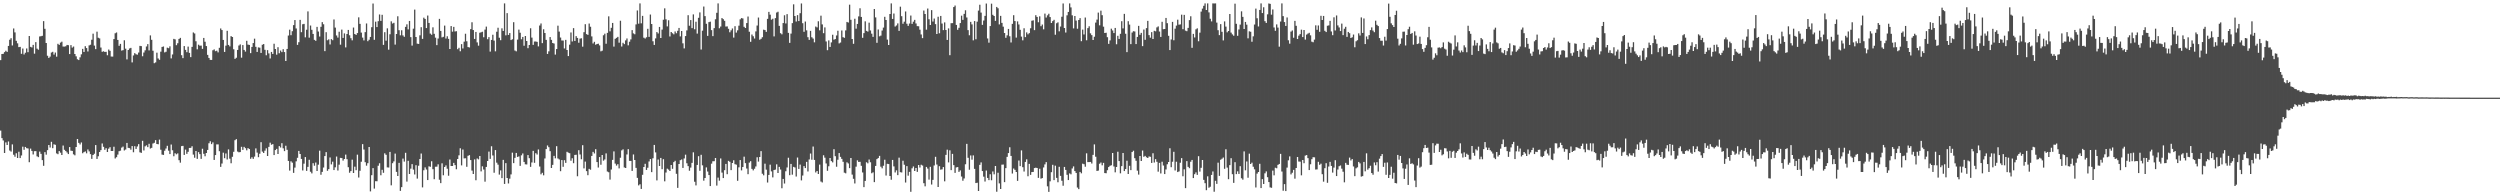 <?xml version="1.0" encoding="UTF-8"?>
<svg xmlns="http://www.w3.org/2000/svg" width="1920" height="150">
  <path d="M0 46.186h1v54.097H0zM1 41.486h1v64.579H1zM2 41.309h1v66.584H2zM3 40.027h1v77.458H3zM4 38.985h1v70.395H4zM5 39.814h1v71.547H5zM6 35.284h1v73.384H6zM7 30.519h1v85.113H7zM8 29.337h1v87.098H8zM9 34.924h1v75.954H9zM10 21.837h1v97.015H10zM11 24.893h1v95.478H11zM12 31.349h1v86.344H12zM13 33.260h1v88.085H13zM14 36.221h1v80.318H14zM15 35.973h1v85.419H15zM16 41.341h1v78.047H16zM17 37.254h1v75.401H17zM18 41.853h1v73.202H18zM19 40.489h1v72.340H19zM20 37.219h1v76.608H20zM21 40.076h1v73.944H21zM22 27.626h1v96.968H22zM23 35.987h1v78.134H23zM24 36.477h1v79.454H24zM25 34.453h1v84.180H25zM26 41.207h1v74.892H26zM27 32.364h1v83.730H27zM28 37.382h1v82.665H28zM29 38.173h1v82.531H29zM30 28.001h1v88.441H30zM31 27.792h1v90.361H31zM32 27.502h1v95.457H32zM33 16.242h1v111.093H33zM34 22.099h1v94.719H34zM35 33.029h1v85.761H35zM36 42.799h1v72.493H36zM37 44.514h1v66.862H37zM38 43.489h1v69.825H38zM39 40.354h1v68.565H39zM40 39.802h1v74.006H40zM41 41.912h1v68.913H41zM42 40.336h1v70.894H42zM43 43.520h1v74.292H43zM44 33.658h1v84.769H44zM45 34.445h1v81.587H45zM46 32.734h1v84.502H46zM47 32.004h1v87.039H47zM48 35.718h1v76.054H48zM49 35.791h1v79.266H49zM50 35.532h1v80.480H50zM51 34.488h1v82.587H51zM52 34.723h1v83.621H52zM53 41.526h1v71.404H53zM54 34.673h1v81.062H54zM55 36.535h1v79.368H55zM56 35.727h1v82.806H56zM57 41.462h1v77.845H57zM58 43.262h1v69.627H58zM59 45.537h1v61.208H59zM60 46.111h1v63.625H60zM61 44.053h1v66.921H61zM62 41.717h1v67.679H62zM63 37.516h1v80.201H63zM64 39.866h1v76.978H64zM65 35.491h1v80.786H65zM66 36.906h1v80.861H66zM67 39.518h1v75.290H67zM68 34.890h1v81.371H68zM69 34.366h1v83.989H69zM70 30.520h1v91.505H70zM71 25.859h1v93.184H71zM72 35.043h1v83.047H72zM73 37.743h1v73.658H73zM74 24.299h1v97.758H74zM75 28.960h1v91.062H75zM76 29.490h1v87.243H76zM77 36.482h1v78.815H77zM78 39.776h1v70.396H78zM79 39.378h1v73.384H79zM80 39.908h1v75.135H80zM81 39.784h1v74.030H81zM82 42.446h1v74.297H82zM83 38.042h1v76.149H83zM84 39.015h1v74.050H84zM85 43.425h1v72.520H85zM86 43.481h1v72.482H86zM87 30.024h1v82.687H87zM88 25.526h1v96.187H88zM89 24.952h1v95.795H89zM90 30.655h1v88.083H90zM91 35.164h1v80.950H91zM92 33.707h1v81.989H92zM93 38.863h1v74.480H93zM94 38.488h1v74.098H94zM95 30.945h1v84.602H95zM96 37.353h1v77.491H96zM97 45.597h1v64.192H97zM98 38.378h1v75.190H98zM99 37.214h1v76.537H99zM100 36.775h1v78.160H100zM101 47.944h1v64.217H101zM102 42.587h1v74.364H102zM103 40.830h1v71.426H103zM104 41.679h1v72.679H104zM105 41.991h1v70.517H105zM106 40.359h1v70.352H106zM107 35.204h1v81.791H107zM108 35.426h1v81.956H108zM109 43.229h1v64.891H109zM110 40.352h1v75.186H110zM111 38.641h1v73.736H111zM112 35.668h1v75.924H112zM113 33.897h1v79.120H113zM114 38.707h1v71.754H114zM115 27.187h1v86.868H115zM116 30.548h1v83.013H116zM117 38.973h1v71.285H117zM118 48.555h1v61.136H118zM119 47.917h1v59.708H119zM120 40.465h1v70.127H120zM121 44.879h1v65.942H121zM122 45.920h1v61.290H122zM123 39.692h1v75.288H123zM124 36.047h1v82.680H124zM125 35.660h1v83.321H125zM126 40.231h1v75.525H126zM127 39.715h1v74.335H127zM128 36.593h1v75.397H128zM129 37.025h1v78.695H129zM130 35.577h1v82.725H130zM131 44.874h1v66.141H131zM132 41.851h1v73.537H132zM133 29.860h1v90.133H133zM134 30.283h1v87.448H134zM135 34.714h1v83.796H135zM136 33.203h1v84.618H136zM137 29.920h1v93.115H137zM138 29.096h1v95.845H138zM139 42.401h1v69.830H139zM140 44.639h1v67.385H140zM141 35.401h1v83.611H141zM142 38.276h1v76.593H142zM143 40.109h1v78.035H143zM144 35.814h1v80.759H144zM145 40.624h1v73.005H145zM146 43.894h1v69.663H146zM147 35.974h1v76.362H147zM148 24.946h1v93.789H148zM149 25.683h1v95.440H149zM150 31.700h1v84.252H150zM151 37.892h1v84.092H151zM152 34.320h1v82.524H152zM153 35.087h1v83.266H153zM154 35.027h1v86.989H154zM155 37.522h1v76.700H155zM156 29.137h1v88.983H156zM157 32.050h1v87.948H157zM158 35.358h1v82.169H158zM159 42.148h1v72.995H159zM160 44.488h1v65.548H160zM161 45.987h1v62.522H161zM162 46.029h1v64.662H162zM163 38.626h1v70.750H163zM164 37.939h1v84.880H164zM165 39.315h1v79.784H165zM166 38.935h1v71.949H166zM167 40.233h1v70.690H167zM168 36.692h1v79.416H168zM169 21.851h1v106.321H169zM170 23.110h1v102.476H170zM171 30.675h1v86.597H171zM172 39.873h1v81.606H172zM173 35.058h1v82.789H173zM174 23.673h1v98.811H174zM175 34.529h1v80.233H175zM176 35.653h1v86.222H176zM177 27.727h1v97.646H177zM178 28.418h1v92.003H178zM179 37.823h1v78.753H179zM180 45.200h1v62.452H180zM181 44.321h1v62.548H181zM182 38.342h1v78.045H182zM183 34.957h1v82.058H183zM184 34.109h1v82.701H184zM185 44.295h1v68.463H185zM186 34.612h1v80.481H186zM187 38.362h1v74.418H187zM188 39.643h1v74.171H188zM189 31.326h1v84.150H189zM190 34.267h1v79.491H190zM191 34.513h1v79.973H191zM192 40.783h1v81.162H192zM193 36.048h1v84.743H193zM194 33.055h1v88.970H194zM195 29.706h1v90.563H195zM196 35.961h1v77.986H196zM197 39.882h1v77.313H197zM198 36.399h1v84.307H198zM199 36.599h1v81.490H199zM200 40.664h1v68.566H200zM201 34.357h1v82.095H201zM202 33.823h1v83.665H202zM203 38.245h1v77.474H203zM204 42.420h1v71.478H204zM205 38.487h1v81.340H205zM206 41.016h1v71.774H206zM207 44.878h1v64.700H207zM208 39.898h1v71.237H208zM209 41.442h1v69.264H209zM210 33.564h1v85.505H210zM211 37.623h1v77.640H211zM212 41.972h1v72.373H212zM213 36.226h1v82.042H213zM214 40.903h1v71.336H214zM215 38.807h1v74.482H215zM216 40.030h1v69.952H216zM217 37.792h1v76.140H217zM218 39.967h1v76.110H218zM219 46.829h1v65.113H219zM220 37.584h1v77.460H220zM221 27.306h1v96.288H221zM222 22.796h1v108.213H222zM223 27.036h1v96.875H223zM224 23.943h1v100.998H224zM225 19.300h1v113.481H225zM226 15.398h1v113.315H226zM227 21.845h1v102.038H227zM228 34.437h1v86.752H228zM229 32.384h1v83.557H229zM230 15.259h1v103.029H230zM231 24.727h1v97.331H231zM232 18.626h1v112.291H232zM233 18.306h1v107.379H233zM234 28.692h1v91.956H234zM235 22.827h1v108.374H235zM236 8.749h1v119.413H236zM237 28.907h1v93.814H237zM238 19.606h1v112.262H238zM239 22.891h1v110.263H239zM240 26.042h1v99.275H240zM241 30.614h1v96.673H241zM242 31.339h1v93.507H242zM243 20.627h1v110.693H243zM244 24.215h1v102.272H244zM245 28.034h1v87.684H245zM246 20.604h1v113.570H246zM247 16.989h1v114.988H247zM248 18.636h1v110.010H248zM249 39.255h1v80.595H249zM250 24.710h1v92.133H250zM251 30.914h1v100.246H251zM252 30.204h1v99.706H252zM253 34.172h1v86.759H253zM254 30.045h1v96.201H254zM255 30.889h1v93.294H255zM256 14.948h1v115.653H256zM257 21.201h1v107.287H257zM258 27.226h1v92.969H258zM259 28.862h1v102.132H259zM260 24.352h1v102.111H260zM261 34.293h1v86.929H261zM262 22.731h1v98.686H262zM263 29.130h1v94.192H263zM264 25.628h1v96.504H264zM265 36.384h1v82.330H265zM266 26.133h1v96.130H266zM267 22.993h1v105.430H267zM268 27.097h1v105.576H268zM269 29.357h1v102.018H269zM270 30.952h1v91.672H270zM271 21.159h1v111.692H271zM272 26.096h1v101.883H272zM273 26.849h1v103.844H273zM274 25.383h1v93.378H274zM275 13.333h1v123.002H275zM276 18.353h1v112.796H276zM277 25.016h1v99.180H277zM278 28.894h1v81.794H278zM279 31.004h1v83.850H279zM280 24.668h1v99.912H280zM281 18.025h1v109.194H281zM282 31.643h1v93.685H282zM283 30.499h1v82.413H283zM284 28.366h1v118.624H284zM285 20.884h1v113.694H285zM286 2.705h1v126.417H286zM287 30.543h1v114.286H287zM288 16.660h1v122.519H288zM289 20.785h1v118.442H289zM290 16.285h1v110.980H290zM291 11.093h1v114.283H291zM292 16.034h1v118.585H292zM293 11.351h1v119.076H293zM294 34.467h1v98.238H294zM295 24.728h1v93.051H295zM296 31.218h1v87.681H296zM297 21.757h1v106.785H297zM298 38.138h1v90.540H298zM299 26.299h1v90.361H299zM300 16.403h1v125.950H300zM301 18.061h1v107.261H301zM302 17.525h1v106.408H302zM303 34.273h1v83.706H303zM304 26.133h1v105.844H304zM305 12.471h1v122.672H305zM306 23.209h1v101.851H306zM307 27.126h1v119.437H307zM308 23.251h1v120.476H308zM309 27.209h1v94.593H309zM310 28.258h1v95.837H310zM311 20.649h1v96.682H311zM312 18.674h1v120.796H312zM313 22.553h1v100.926H313zM314 16.061h1v117.569H314zM315 28.540h1v100.991H315zM316 35.014h1v91.063H316zM317 22.005h1v108.237H317zM318 7.394h1v126.583H318zM319 28.409h1v98.470H319zM320 33.562h1v103.584H320zM321 33.735h1v93.564H321zM322 27.113h1v94.995H322zM323 20.910h1v97.004H323zM324 29.830h1v114.084H324zM325 13.548h1v117.210H325zM326 14.524h1v114.046H326zM327 21.560h1v108.655H327zM328 11.926h1v126.379H328zM329 17.600h1v110.141H329zM330 25.823h1v102.290H330zM331 26.678h1v97.177H331zM332 21.006h1v108.931H332zM333 25.976h1v111.643H333zM334 28.947h1v99.123H334zM335 34.655h1v93.343H335zM336 29.603h1v96.625H336zM337 14.478h1v123.570H337zM338 23.736h1v116.914H338zM339 28.704h1v96.754H339zM340 28.251h1v106.340H340zM341 19.656h1v108.594H341zM342 29.586h1v97.433H342zM343 27.846h1v101.758H343zM344 29.836h1v105.127H344zM345 37.632h1v84.881H345zM346 19.996h1v107.510H346zM347 24.307h1v103.193H347zM348 20.610h1v104.486H348zM349 24.161h1v102.668H349zM350 23.951h1v106.063H350zM351 37.765h1v84.326H351zM352 36.702h1v82.604H352zM353 39.363h1v74.516H353zM354 33.907h1v93.126H354zM355 37.197h1v77.639H355zM356 32.014h1v89.627H356zM357 25.925h1v95.625H357zM358 31.708h1v96.398H358zM359 36.143h1v83.523H359zM360 36.433h1v82.720H360zM361 22.391h1v100.541H361zM362 17.106h1v113.907H362zM363 23.082h1v110.534H363zM364 29.905h1v92.524H364zM365 24.510h1v113.955H365zM366 32.555h1v89.170H366zM367 35.076h1v87.325H367zM368 25.120h1v94.688H368zM369 24.784h1v106.871H369zM370 24.392h1v103.342H370zM371 28.611h1v101.584H371zM372 22.744h1v116.782H372zM373 20.405h1v107.800H373zM374 30.120h1v93.509H374zM375 28.520h1v87.895H375zM376 39.627h1v82.386H376zM377 30.684h1v81.625H377zM378 26.659h1v92.733H378zM379 31.192h1v101.444H379zM380 39.422h1v75.806H380zM381 24.368h1v100.582H381zM382 21.296h1v105.151H382zM383 28.988h1v105.104H383zM384 30.875h1v99.971H384zM385 21.738h1v115.071H385zM386 23.747h1v99.048H386zM387 2.614h1v138.623H387zM388 27.145h1v98.133H388zM389 10.064h1v126.656H389zM390 26.842h1v114.078H390zM391 25.386h1v111.827H391zM392 30.758h1v103.202H392zM393 30.167h1v87.071H393zM394 17.035h1v108.257H394zM395 38.832h1v82.405H395zM396 39.420h1v78.048H396zM397 30.411h1v90.131H397zM398 22.727h1v97.380H398zM399 25.152h1v102.225H399zM400 30.173h1v89.105H400zM401 28.369h1v89.477H401zM402 35.134h1v89.220H402zM403 27.632h1v98.579H403zM404 31.497h1v94.787H404zM405 36.998h1v82.079H405zM406 34.555h1v86.921H406zM407 21.720h1v106.455H407zM408 28.874h1v95.910H408zM409 34.435h1v81.434H409zM410 31.889h1v93.160H410zM411 31.867h1v85.810H411zM412 32.166h1v86.537H412zM413 35.645h1v79.129H413zM414 19.636h1v108.245H414zM415 18.041h1v115.843H415zM416 33.121h1v99.570H416zM417 22.477h1v112.165H417zM418 25.352h1v96.359H418zM419 30.618h1v83.841H419zM420 41.402h1v70.320H420zM421 39.430h1v73.600H421zM422 28.462h1v87.672H422zM423 30.594h1v98.423H423zM424 33.021h1v93.608H424zM425 33.437h1v86.287H425zM426 41.924h1v79.671H426zM427 37.693h1v74.577H427zM428 19.707h1v102.009H428zM429 24.267h1v98.210H429zM430 28.805h1v102.698H430zM431 31.065h1v91.853H431zM432 31.134h1v96.971H432zM433 37.237h1v85.779H433zM434 30.608h1v94.480H434zM435 38.392h1v78.170H435zM436 43.063h1v74.164H436zM437 34.288h1v83.394H437zM438 24.917h1v98.518H438zM439 31.825h1v89.700H439zM440 21.588h1v103.760H440zM441 31.426h1v87.554H441zM442 27.746h1v91.099H442zM443 29.144h1v106.239H443zM444 32.844h1v82.528H444zM445 29.638h1v88.976H445zM446 29.365h1v92.966H446zM447 35.866h1v75.654H447zM448 24.752h1v104.561H448zM449 18.596h1v105.529H449zM450 26.230h1v105.178H450zM451 26.757h1v107.801H451zM452 18.057h1v111.630H452zM453 20.527h1v109.808H453zM454 27.946h1v91.797H454zM455 33.376h1v83.276H455zM456 32.083h1v85.796H456zM457 34.361h1v80.208H457zM458 33.800h1v90.690H458zM459 33.526h1v95.152H459zM460 34.862h1v85.756H460zM461 39.419h1v87.090H461zM462 38.935h1v80.096H462zM463 27.107h1v96.262H463zM464 25.873h1v96.574H464zM465 33.600h1v84.230H465zM466 25.242h1v106.499H466zM467 12.568h1v119.728H467zM468 24.064h1v113.848H468zM469 21.348h1v108.845H469zM470 17.620h1v105.164H470zM471 35.787h1v80.465H471zM472 29.791h1v95.843H472zM473 29.066h1v98.095H473zM474 28.298h1v97.797H474zM475 32.749h1v96.568H475zM476 15.928h1v105.192H476zM477 35.756h1v79.738H477zM478 32.875h1v81.794H478zM479 33.869h1v94.719H479zM480 31.019h1v98.013H480zM481 29.550h1v89.094H481zM482 34.794h1v79.750H482zM483 32.071h1v91.479H483zM484 30.250h1v93.338H484zM485 23.150h1v108.120H485zM486 25.670h1v92.975H486zM487 26.308h1v96.571H487zM488 18.744h1v110.158H488zM489 8.025h1v128.562H489zM490 18.181h1v124.215H490zM491 2.622h1v138.907H491zM492 17.932h1v127.175H492zM493 12.184h1v122.074H493zM494 28.940h1v99.300H494zM495 29.611h1v96.206H495zM496 28.642h1v101.886H496zM497 22.100h1v106.703H497zM498 28.331h1v95.677H498zM499 11.170h1v110.992H499zM500 18.418h1v113.763H500zM501 31.712h1v89.841H501zM502 34.506h1v76.812H502zM503 29.482h1v87.563H503zM504 24.612h1v113.948H504zM505 25.709h1v96.830H505zM506 20.674h1v106.831H506zM507 29.161h1v92.138H507zM508 22.729h1v107.199H508zM509 15.178h1v107.080H509zM510 6.382h1v132.858H510zM511 14.864h1v117.654H511zM512 20.264h1v109.270H512zM513 15.577h1v114.695H513zM514 28.024h1v103.282H514zM515 24.580h1v102.128H515zM516 25.573h1v104.065H516zM517 26.374h1v98.167H517zM518 24.182h1v99.301H518zM519 25.528h1v107.942H519zM520 23.662h1v120.598H520zM521 21.441h1v104.507H521zM522 27.957h1v95.082H522zM523 23.810h1v98.673H523zM524 33.298h1v95.696H524zM525 37.146h1v84.580H525zM526 27.709h1v91.075H526zM527 23.332h1v102.036H527zM528 11.657h1v115.943H528zM529 19.764h1v111.370H529zM530 15.388h1v113.334H530zM531 21.608h1v103.482H531zM532 11.060h1v105.939H532zM533 22.479h1v117.097H533zM534 16.691h1v125.679H534zM535 25.800h1v100.880H535zM536 13.680h1v106.298H536zM537 9.545h1v121.613H537zM538 38.035h1v80.877H538zM539 23.548h1v103.441H539zM540 5.025h1v133.716H540zM541 12.413h1v124.297H541zM542 18.288h1v110.283H542zM543 27.558h1v104.158H543zM544 16.973h1v117.471H544zM545 16.635h1v126.279H545zM546 23.129h1v102.574H546zM547 27.737h1v96.132H547zM548 21.600h1v102.196H548zM549 14.802h1v106.517H549zM550 9.818h1v132.699H550zM551 2.608h1v133.809H551zM552 21.690h1v117.045H552zM553 20.384h1v101.326H553zM554 13.885h1v118.656H554zM555 14.740h1v122.010H555zM556 15.978h1v114.741H556zM557 20.395h1v105.502H557zM558 20.257h1v113.506H558zM559 22.139h1v101.399H559zM560 24.805h1v99.474H560zM561 23.310h1v107.354H561zM562 21.883h1v103.288H562zM563 28.863h1v94.207H563zM564 20.142h1v105.963H564zM565 25.060h1v101.411H565zM566 23.297h1v115.569H566zM567 19.728h1v108.774H567zM568 14.838h1v108.089H568zM569 13.853h1v116.995H569zM570 14.176h1v114.104H570zM571 20.568h1v99.752H571zM572 21.480h1v103.813H572zM573 17.740h1v111.711H573zM574 12.706h1v121.091H574zM575 24.386h1v100.494H575zM576 32.092h1v91.699H576zM577 26.504h1v103.205H577zM578 27.871h1v102.987H578zM579 29.594h1v99.998H579zM580 24.112h1v103.711H580zM581 19.592h1v101.176H581zM582 13.452h1v110.673H582zM583 30.498h1v90.059H583zM584 29.807h1v86.240H584zM585 28.570h1v104.849H585zM586 22.798h1v111.869H586zM587 23.116h1v102.597H587zM588 24.483h1v105.813H588zM589 14.490h1v125.685H589zM590 9.093h1v125.279H590zM591 11.257h1v115.187H591zM592 15.114h1v116.530H592zM593 14.387h1v121.834H593zM594 27.930h1v102.675H594zM595 13.941h1v116.326H595zM596 9.651h1v116.537H596zM597 9.015h1v123.845H597zM598 19.864h1v108.306H598zM599 25.508h1v104.688H599zM600 26.383h1v118.202H600zM601 17.736h1v119.692H601zM602 11.742h1v129.230H602zM603 18.032h1v113.523H603zM604 10.859h1v117.764H604zM605 25.243h1v95.892H605zM606 32.899h1v101.664H606zM607 25.830h1v100.064H607zM608 17.778h1v116.374H608zM609 3.315h1v124.857H609zM610 12.270h1v116.368H610zM611 16.517h1v119.086H611zM612 11.640h1v109.354H612zM613 16.186h1v113.578H613zM614 10.114h1v116.307H614zM615 2.650h1v135.893H615zM616 17.820h1v117.016H616zM617 24.434h1v103.155H617zM618 16.522h1v112.532H618zM619 23.317h1v100.976H619zM620 28.580h1v103.113H620zM621 30.619h1v91.842H621zM622 23.693h1v94.241H622zM623 28.616h1v94.046H623zM624 29.654h1v82.907H624zM625 32.525h1v90.300H625zM626 20.391h1v112.086H626zM627 21.029h1v110.275H627zM628 16.341h1v117.312H628zM629 23.301h1v103.120H629zM630 12.053h1v127.348H630zM631 18.757h1v121.397H631zM632 25.489h1v93.760H632zM633 21.050h1v100.061H633zM634 31.859h1v93.689H634zM635 38.557h1v92.624H635zM636 31.028h1v96.647H636zM637 36.036h1v85.327H637zM638 32.581h1v91.188H638zM639 26.652h1v98.090H639zM640 30.486h1v84.083H640zM641 30.005h1v89.939H641zM642 27.233h1v100.840H642zM643 23.613h1v99.065H643zM644 33.341h1v84.211H644zM645 32.652h1v87.824H645zM646 23.408h1v98.615H646zM647 28.582h1v95.678H647zM648 29.028h1v103.579H648zM649 23.336h1v109.795H649zM650 16.847h1v107.805H650zM651 17.304h1v108.229H651zM652 3.572h1v125.578H652zM653 15.193h1v106.134H653zM654 29.977h1v104.127H654zM655 33.656h1v103.659H655zM656 14.370h1v126.516H656zM657 22.024h1v105.994H657zM658 18.396h1v104.736H658zM659 12.589h1v111.774H659zM660 6.332h1v117.924H660zM661 12.982h1v114.364H661zM662 29.012h1v103.456H662zM663 25.452h1v118.249H663zM664 16.403h1v122.573H664zM665 23.691h1v100.939H665zM666 24.257h1v101.189H666zM667 17.404h1v105.102H667zM668 23.389h1v101.230H668zM669 25.860h1v107.190H669zM670 28.295h1v104.044H670zM671 6.920h1v132.937H671zM672 13.367h1v114.052H672zM673 32.887h1v89.326H673zM674 22.623h1v98.761H674zM675 27.888h1v91.805H675zM676 27.345h1v100.668H676zM677 23.427h1v105.874H677zM678 21.202h1v106.092H678zM679 12.880h1v109.794H679zM680 15.343h1v119.484H680zM681 30.423h1v95.397H681zM682 34.566h1v91.435H682zM683 10.746h1v124.403H683zM684 2.626h1v135.401H684zM685 14.533h1v108.281H685zM686 10.411h1v117.360H686zM687 20.361h1v112.076H687zM688 19.550h1v111.249H688zM689 17.957h1v116.553H689zM690 23.718h1v97.385H690zM691 5.139h1v127.112H691zM692 12.430h1v120.018H692zM693 18.237h1v105.184H693zM694 16.643h1v109.864H694zM695 8.813h1v131.374H695zM696 18.205h1v109.388H696zM697 19.855h1v115.035H697zM698 18.092h1v113.894H698zM699 11.952h1v135.369H699zM700 18.314h1v110.968H700zM701 16.648h1v111.184H701zM702 15.250h1v116.100H702zM703 18.039h1v111.005H703zM704 20.086h1v111.907H704zM705 20.151h1v106.585H705zM706 22.767h1v105.882H706zM707 26.491h1v100.032H707zM708 29.275h1v97.844H708zM709 8.087h1v132.586H709zM710 10.727h1v132.354H710zM711 22.766h1v105.447H711zM712 6.577h1v122.915H712zM713 14.802h1v123.151H713zM714 19.175h1v108.949H714zM715 7.758h1v133.954H715zM716 16.541h1v121.582H716zM717 14.232h1v112.867H717zM718 18.554h1v101.872H718zM719 26.127h1v100.236H719zM720 12.833h1v130.789H720zM721 25.570h1v102.089H721zM722 12.245h1v118.047H722zM723 18.090h1v111.965H723zM724 23.149h1v105.135H724zM725 17.198h1v122.050H725zM726 23.058h1v95.903H726zM727 30.648h1v84.297H727zM728 21.825h1v102.893H728zM729 42.399h1v73.049H729zM730 17.816h1v112.869H730zM731 17.782h1v100.369H731zM732 5.426h1v121.372H732zM733 4.271h1v128.513H733zM734 19.158h1v109.401H734zM735 22.893h1v105.439H735zM736 21.334h1v110.685H736zM737 17.729h1v113.136H737zM738 12.050h1v123.520H738zM739 15.269h1v123.555H739zM740 10.659h1v126.379H740zM741 7.877h1v118.272H741zM742 13.390h1v97.121H742zM743 23.133h1v98.058H743zM744 27.109h1v103.272H744zM745 16.798h1v102.580H745zM746 18.725h1v103.912H746zM747 30.967h1v88.378H747zM748 16.154h1v113.556H748zM749 30.135h1v110.456H749zM750 16.639h1v123.702H750zM751 8.164h1v138.546H751zM752 3.633h1v122.985H752zM753 9.669h1v115.063H753zM754 19.084h1v112.308H754zM755 15.792h1v119.909H755zM756 12.162h1v127.259H756zM757 2.738h1v128.254H757zM758 29.531h1v107.134H758zM759 32.788h1v105.531H759zM760 20.004h1v113.838H760zM761 2.818h1v135.621H761zM762 11.356h1v120.335H762zM763 12.301h1v121.585H763zM764 16.031h1v111.435H764zM765 5.303h1v141.973H765zM766 6.354h1v126.298H766zM767 18.760h1v122.106H767zM768 12.190h1v132.972H768zM769 17.585h1v108.867H769zM770 20.499h1v105.845H770zM771 25.334h1v114.562H771zM772 29.033h1v100.111H772zM773 27.131h1v93.339H773zM774 22.200h1v95.335H774zM775 27.828h1v85.279H775zM776 32.631h1v87.134H776zM777 18.351h1v114.900H777zM778 11.698h1v117.753H778zM779 16.192h1v114.253H779zM780 28.893h1v103.180H780zM781 16.425h1v122.477H781zM782 18.801h1v104.505H782zM783 22.890h1v104.719H783zM784 28.102h1v87.386H784zM785 30.950h1v97.448H785zM786 21.712h1v110.043H786zM787 28.497h1v95.845H787zM788 24.894h1v97.484H788zM789 26.347h1v109.044H789zM790 25.424h1v100.402H790zM791 21.730h1v112.547H791zM792 15.937h1v116.212H792zM793 15.604h1v116.462H793zM794 23.128h1v105.958H794zM795 11.697h1v117.061H795zM796 13.028h1v116.008H796zM797 17.103h1v119.478H797zM798 12.530h1v117.038H798zM799 20.118h1v117.107H799zM800 18.867h1v117.908H800zM801 22.504h1v106.135H801zM802 10.441h1v115.795H802zM803 13.489h1v111.032H803zM804 11.764h1v131.333H804zM805 10.532h1v136.821H805zM806 13.107h1v126.168H806zM807 17.671h1v114.580H807zM808 16.210h1v110.334H808zM809 15.183h1v123.137H809zM810 26.678h1v100.547H810zM811 17.876h1v118.747H811zM812 17.171h1v122.814H812zM813 24.080h1v104.012H813zM814 20.369h1v114.676H814zM815 12.876h1v125.941H815zM816 2.683h1v139.979H816zM817 21.501h1v106.686H817zM818 25.004h1v105.520H818zM819 11.775h1v122.487H819zM820 9.178h1v129.135H820zM821 2.634h1v130.529H821zM822 5.699h1v128.180H822zM823 11.799h1v117.605H823zM824 21.788h1v106.026H824zM825 12.266h1v119.136H825zM826 15.836h1v116.993H826zM827 22.059h1v121.978H827zM828 15.359h1v129.873H828zM829 13.950h1v118.101H829zM830 31.637h1v101.477H830zM831 22.748h1v102.967H831zM832 26.492h1v99.619H832zM833 13.442h1v114.602H833zM834 30.912h1v86.863H834zM835 21.621h1v102.905H835zM836 20.161h1v104.311H836zM837 25.598h1v98.761H837zM838 26.958h1v98.609H838zM839 30.714h1v88.215H839zM840 28.223h1v82.680H840zM841 17.357h1v102.997H841zM842 15.043h1v116.247H842zM843 9.698h1v121.301H843zM844 19.459h1v106.292H844zM845 8.211h1v116.588H845zM846 11.677h1v115.306H846zM847 20.460h1v104.616H847zM848 25.346h1v107.569H848zM849 25.136h1v107.927H849zM850 28.561h1v102.140H850zM851 33.671h1v94.653H851zM852 31.002h1v96.350H852zM853 22.040h1v104.860H853zM854 23.399h1v94.093H854zM855 25.390h1v102.471H855zM856 21.444h1v110.920H856zM857 33.974h1v94.268H857zM858 27.491h1v89.028H858zM859 29.911h1v93.809H859zM860 25.943h1v107.154H860zM861 16.276h1v111.295H861zM862 21.828h1v95.681H862zM863 10.629h1v120.741H863zM864 25.893h1v103.928H864zM865 40.055h1v83.378H865zM866 16.297h1v117.358H866zM867 18.900h1v108.446H867zM868 33.917h1v96.726H868zM869 24.980h1v91.781H869zM870 23.939h1v91.829H870zM871 24.156h1v97.318H871zM872 33.831h1v89.684H872zM873 28.380h1v102.682H873zM874 19.852h1v114.265H874zM875 26.751h1v93.042H875zM876 25.225h1v98.436H876zM877 35.453h1v80.172H877zM878 22.701h1v97.703H878zM879 30.571h1v89.159H879zM880 21.623h1v99.181H880zM881 16.038h1v105.308H881zM882 26.998h1v93.191H882zM883 28.953h1v91.456H883zM884 24.681h1v100.440H884zM885 29.952h1v87.735H885zM886 23.637h1v101.168H886zM887 24.039h1v98.153H887zM888 21.046h1v103.222H888zM889 20.278h1v111.570H889zM890 24.241h1v100.843H890zM891 28.354h1v104.891H891zM892 16.740h1v107.478H892zM893 22.432h1v104.683H893zM894 22.267h1v111.398H894zM895 13.784h1v116.350H895zM896 17.840h1v108.291H896zM897 27.493h1v96.921H897zM898 38.442h1v75.425H898zM899 30.312h1v98.095H899zM900 16.796h1v107.399H900zM901 30.931h1v85.635H901zM902 21.992h1v108.934H902zM903 19.640h1v104.560H903zM904 15.126h1v117.044H904zM905 18.959h1v112.677H905zM906 18.755h1v106.201H906zM907 11.259h1v110.211H907zM908 22.421h1v112.961H908zM909 11.441h1v118.602H909zM910 23.517h1v120.945H910zM911 23.979h1v99.778H911zM912 21.391h1v106.788H912zM913 15.482h1v113.695H913zM914 12.498h1v111.693H914zM915 36.708h1v86.109H915zM916 26.026h1v110.742H916zM917 28.776h1v105.030H917zM918 22.522h1v109.877H918zM919 21.752h1v112.528H919zM920 31.711h1v88.252H920zM921 25.096h1v106.679H921zM922 8.905h1v119.955H922zM923 6.631h1v116.259H923zM924 4.442h1v133.701H924zM925 2.586h1v138.101H925zM926 7.681h1v138.413H926zM927 2.590h1v132.816H927zM928 9.534h1v134.644H928zM929 14.413h1v128.979H929zM930 16.448h1v117.887H930zM931 2.585h1v129.096H931zM932 2.666h1v144.575H932zM933 2.611h1v136.257H933zM934 17.351h1v123.868H934zM935 23.186h1v101.746H935zM936 26.977h1v108.086H936zM937 18.551h1v104.141H937zM938 24.438h1v97.489H938zM939 31.032h1v89.972H939zM940 16.431h1v113.218H940zM941 20.411h1v94.213H941zM942 24.842h1v103.857H942zM943 23.828h1v113.800H943zM944 10.731h1v116.096H944zM945 25.020h1v96.461H945zM946 26.440h1v107.347H946zM947 27.469h1v112.977H947zM948 2.805h1v121.789H948zM949 18.260h1v115.471H949zM950 27.480h1v104.094H950zM951 22.637h1v110.965H951zM952 18.877h1v108.770H952zM953 8.712h1v128.217H953zM954 12.963h1v125.045H954zM955 22.265h1v94.031H955zM956 16.833h1v113.959H956zM957 18.937h1v105.054H957zM958 29.430h1v107.067H958zM959 24.073h1v93.926H959zM960 24.352h1v101.601H960zM961 32.047h1v92.898H961zM962 27.914h1v100.145H962zM963 18.820h1v111.244H963zM964 6.604h1v137.347H964zM965 14.051h1v119.250H965zM966 20.329h1v111.768H966zM967 7.649h1v118.138H967zM968 2.620h1v141.806H968zM969 10.046h1v127.519H969zM970 5.596h1v135.721H970zM971 16.275h1v116.831H971zM972 17.612h1v114.000H972zM973 10.991h1v125.084H973zM974 2.681h1v137.134H974zM975 2.973h1v140.967H975zM976 11.247h1v132.986H976zM977 7.269h1v123.772H977zM978 21.081h1v113.562H978zM979 23.658h1v105.175H979zM980 18.763h1v110.453H980zM981 21.220h1v105.407H981zM982 35.841h1v90.076H982zM983 16.548h1v101.625H983zM984 2.593h1v129.154H984zM985 12.401h1v134.065H985zM986 16.933h1v124.458H986zM987 19.906h1v126.844H987zM988 13.434h1v115.279H988zM989 30.946h1v92.180H989zM990 33.525h1v86.603H990zM991 24.266h1v109.660H991zM992 23.419h1v109.225H992zM993 28.986h1v101.478H993zM994 16.025h1v121.203H994zM995 19.793h1v109.208H995zM996 29.952h1v90.609H996zM997 27.382h1v96.674H997zM998 26.215h1v97.936H998zM999 22.773h1v111.869H999zM1000 28.471h1v94.402H1000zM1001 23.059h1v102.304H1001zM1002 30.418h1v89.086H1002zM1003 26.554h1v92.521H1003zM1004 25.789h1v95.653H1004zM1005 25.198h1v105.390H1005zM1006 27.122h1v99.009H1006zM1007 32.003h1v90.247H1007zM1008 32.440h1v88.284H1008zM1009 30.405h1v90.429H1009zM1010 19.450h1v110.757H1010zM1011 22.891h1v107.209H1011zM1012 19.551h1v104.687H1012zM1013 24.447h1v102.101H1013zM1014 12.118h1v113.556H1014zM1015 15.366h1v118.444H1015zM1016 12.213h1v127.310H1016zM1017 23.673h1v105.483H1017zM1018 24.609h1v100.737H1018zM1019 19.776h1v120.593H1019zM1020 19.498h1v108.423H1020zM1021 16.025h1v108.295H1021zM1022 24.172h1v103.286H1022zM1023 27.054h1v105.479H1023zM1024 13.313h1v115.428H1024zM1025 23.397h1v99.635H1025zM1026 11.890h1v123.351H1026zM1027 19.495h1v110.687H1027zM1028 21.083h1v106.547H1028zM1029 23.868h1v103.224H1029zM1030 18.122h1v111.397H1030zM1031 26.960h1v104.940H1031zM1032 22.071h1v117.945H1032zM1033 20.581h1v104.492H1033zM1034 28.326h1v98.207H1034zM1035 24.526h1v102.146H1035zM1036 25.489h1v95.567H1036zM1037 29.159h1v94.091H1037zM1038 28.630h1v93.549H1038zM1039 26.511h1v101.335H1039zM1040 36.277h1v99.019H1040zM1041 31.683h1v97.575H1041zM1042 30.892h1v97.625H1042zM1043 25.604h1v98.748H1043zM1044 27.286h1v98.225H1044zM1045 13.378h1v122.256H1045zM1046 25.288h1v109.998H1046zM1047 14.161h1v110.200H1047zM1048 33.845h1v97.713H1048zM1049 28.029h1v89.721H1049zM1050 30.142h1v100.183H1050zM1051 26.984h1v102.189H1051zM1052 23.167h1v104.124H1052zM1053 21.055h1v111.843H1053zM1054 23.510h1v110.709H1054zM1055 24.751h1v100.025H1055zM1056 15.853h1v111.060H1056zM1057 19.030h1v105.528H1057zM1058 20.002h1v111.774H1058zM1059 29.221h1v92.611H1059zM1060 31.295h1v88.567H1060zM1061 31.300h1v87.045H1061zM1062 34.960h1v93.199H1062zM1063 28.200h1v96.785H1063zM1064 31.207h1v103.016H1064zM1065 22.330h1v102.428H1065zM1066 2.779h1v133.949H1066zM1067 12.903h1v121.389H1067zM1068 17.938h1v110.115H1068zM1069 19.323h1v117.907H1069zM1070 20.711h1v111.968H1070zM1071 11.519h1v129.041H1071zM1072 8.244h1v132.621H1072zM1073 29.693h1v89.298H1073zM1074 34.925h1v87.676H1074zM1075 33.646h1v86.127H1075zM1076 29.469h1v95.720H1076zM1077 24.382h1v104.964H1077zM1078 24.284h1v113.158H1078zM1079 34.913h1v94.697H1079zM1080 26.864h1v99.458H1080zM1081 22.434h1v119.599H1081zM1082 20.514h1v101.088H1082zM1083 26.038h1v99.863H1083zM1084 25.314h1v100.092H1084zM1085 34.300h1v91.982H1085zM1086 24.043h1v114.599H1086zM1087 27.299h1v116.409H1087zM1088 33.854h1v93.296H1088zM1089 33.398h1v88.110H1089zM1090 28.138h1v100.557H1090zM1091 33.742h1v94.220H1091zM1092 37.681h1v79.225H1092zM1093 39.796h1v74.036H1093zM1094 36.738h1v74.554H1094zM1095 34.697h1v78.968H1095zM1096 28.627h1v84.801H1096zM1097 20.641h1v96.578H1097zM1098 30.519h1v96.132H1098zM1099 36.378h1v90.131H1099zM1100 45.766h1v64.229H1100zM1101 44.330h1v73.078H1101zM1102 40.961h1v70.687H1102zM1103 42.465h1v67.863H1103zM1104 36.630h1v73.780H1104zM1105 36.389h1v80.327H1105zM1106 37.078h1v77.919H1106zM1107 36.172h1v83.149H1107zM1108 32.577h1v85.888H1108zM1109 37.381h1v76.449H1109zM1110 38.066h1v75.897H1110zM1111 42.822h1v73.491H1111zM1112 32.068h1v89.555H1112zM1113 32.815h1v83.028H1113zM1114 33.432h1v87.748H1114zM1115 42.632h1v73.905H1115zM1116 38.154h1v77.665H1116zM1117 27.200h1v94.094H1117zM1118 35.710h1v81.546H1118zM1119 32.508h1v83.442H1119zM1120 38.804h1v75.878H1120zM1121 40.336h1v69.754H1121zM1122 38.768h1v79.102H1122zM1123 40.063h1v80.914H1123zM1124 34.830h1v82.217H1124zM1125 36.426h1v84.091H1125zM1126 40.161h1v77.886H1126zM1127 19.761h1v99.182H1127zM1128 23.893h1v98.573H1128zM1129 25.963h1v96.562H1129zM1130 42.155h1v69.981H1130zM1131 35.015h1v82.376H1131zM1132 30.911h1v88.703H1132zM1133 34.905h1v79.773H1133zM1134 32.920h1v82.629H1134zM1135 39.200h1v73.424H1135zM1136 34.962h1v87.365H1136zM1137 29.175h1v91.153H1137zM1138 30.252h1v92.043H1138zM1139 41.184h1v73.342H1139zM1140 41.593h1v67.491H1140zM1141 34.122h1v79.155H1141zM1142 37.545h1v77.670H1142zM1143 39.379h1v74.069H1143zM1144 32.289h1v83.079H1144zM1145 39.972h1v76.397H1145zM1146 33.405h1v84.518H1146zM1147 22.744h1v98.380H1147zM1148 21.261h1v100.959H1148zM1149 32.558h1v84.173H1149zM1150 33.264h1v86.961H1150zM1151 37.437h1v81.569H1151zM1152 36.821h1v77.367H1152zM1153 40.260h1v70.422H1153zM1154 40.923h1v66.166H1154zM1155 38.491h1v74.474H1155zM1156 42.308h1v70.366H1156zM1157 39.334h1v76.756H1157zM1158 36.896h1v83.565H1158zM1159 33.321h1v83.196H1159zM1160 42.411h1v70.816H1160zM1161 39.521h1v71.173H1161zM1162 34.726h1v74.238H1162zM1163 34.966h1v87.184H1163zM1164 39.712h1v76.524H1164zM1165 38.706h1v73.289H1165zM1166 37.497h1v78.902H1166zM1167 35.760h1v78.300H1167zM1168 22.744h1v97.435H1168zM1169 21.141h1v97.892H1169zM1170 25.478h1v91.280H1170zM1171 36.290h1v81.638H1171zM1172 29.169h1v90.614H1172zM1173 33.660h1v81.144H1173zM1174 37.417h1v81.111H1174zM1175 41.049h1v76.006H1175zM1176 42.921h1v72.303H1176zM1177 39.704h1v73.769H1177zM1178 31.762h1v86.585H1178zM1179 30.694h1v85.849H1179zM1180 26.562h1v90.207H1180zM1181 38.035h1v77.055H1181zM1182 41.813h1v73.106H1182zM1183 39.473h1v80.670H1183zM1184 39.325h1v81.344H1184zM1185 36.886h1v82.865H1185zM1186 36.139h1v80.034H1186zM1187 38.107h1v76.815H1187zM1188 36.474h1v81.413H1188zM1189 33.246h1v86.147H1189zM1190 36.899h1v76.658H1190zM1191 36.214h1v86.136H1191zM1192 30.925h1v92.068H1192zM1193 28.952h1v88.968H1193zM1194 44.213h1v65.837H1194zM1195 39.309h1v70.840H1195zM1196 39.078h1v74.821H1196zM1197 44.233h1v68.794H1197zM1198 41.987h1v67.635H1198zM1199 38.732h1v72.660H1199zM1200 38.481h1v75.437H1200zM1201 38.919h1v77.601H1201zM1202 44.118h1v70.360H1202zM1203 44.047h1v70.657H1203zM1204 31.903h1v90.766H1204zM1205 32.863h1v84.683H1205zM1206 40.897h1v71.638H1206zM1207 42.806h1v73.933H1207zM1208 40.328h1v75.614H1208zM1209 33.326h1v82.158H1209zM1210 33.654h1v79.336H1210zM1211 39.164h1v74.120H1211zM1212 43.687h1v70.130H1212zM1213 38.088h1v76.213H1213zM1214 39.617h1v72.460H1214zM1215 37.379h1v72.896H1215zM1216 33.042h1v81.651H1216zM1217 43.138h1v73.804H1217zM1218 44.011h1v66.306H1218zM1219 38.113h1v76.831H1219zM1220 36.322h1v79.103H1220zM1221 38.275h1v71.772H1221zM1222 35.910h1v80.346H1222zM1223 34.660h1v75.487H1223zM1224 37.968h1v78.845H1224zM1225 32.200h1v85.478H1225zM1226 28.790h1v94.260H1226zM1227 29.200h1v93.520H1227zM1228 41.779h1v81.487H1228zM1229 39.437h1v78.718H1229zM1230 19.978h1v108.600H1230zM1231 16.825h1v104.592H1231zM1232 25.502h1v90.727H1232zM1233 36.384h1v83.963H1233zM1234 34.543h1v81.240H1234zM1235 40.502h1v69.879H1235zM1236 38.620h1v73.324H1236zM1237 40.744h1v72.418H1237zM1238 41.082h1v71.995H1238zM1239 36.282h1v73.645H1239zM1240 42.592h1v71.362H1240zM1241 39.556h1v76.812H1241zM1242 38.112h1v75.289H1242zM1243 45.194h1v69.325H1243zM1244 39.674h1v73.674H1244zM1245 31.804h1v87.889H1245zM1246 27.755h1v89.240H1246zM1247 26.892h1v89.535H1247zM1248 49.020h1v57.374H1248zM1249 37.634h1v81.478H1249zM1250 32.693h1v87.411H1250zM1251 35.901h1v81.906H1251zM1252 40.475h1v78.738H1252zM1253 36.255h1v83.233H1253zM1254 32.396h1v85.247H1254zM1255 39.453h1v81.005H1255zM1256 41.220h1v73.432H1256zM1257 42.473h1v68.405H1257zM1258 43.828h1v71.322H1258zM1259 42.542h1v66.751H1259zM1260 46.751h1v61.099H1260zM1261 38.858h1v71.467H1261zM1262 37.022h1v76.426H1262zM1263 45.866h1v63.926H1263zM1264 44.013h1v63.266H1264zM1265 36.705h1v81.387H1265zM1266 32.695h1v88.660H1266zM1267 34.640h1v82.509H1267zM1268 41.602h1v73.440H1268zM1269 33.077h1v82.383H1269zM1270 27.226h1v92.741H1270zM1271 30.131h1v88.992H1271zM1272 33.576h1v84.288H1272zM1273 40.107h1v74.698H1273zM1274 37.016h1v82.021H1274zM1275 36.284h1v84.297H1275zM1276 43.249h1v73.444H1276zM1277 35.651h1v86.279H1277zM1278 36.407h1v84.750H1278zM1279 36.003h1v78.006H1279zM1280 36.333h1v75.157H1280zM1281 41.478h1v74.815H1281zM1282 41.256h1v69.343H1282zM1283 38.397h1v80.948H1283zM1284 42.698h1v68.491H1284zM1285 34.789h1v81.203H1285zM1286 34.583h1v87.800H1286zM1287 34.566h1v87.280H1287zM1288 33.759h1v85.736H1288zM1289 43.736h1v70.021H1289zM1290 42.288h1v70.129H1290zM1291 31.554h1v84.604H1291zM1292 27.083h1v90.861H1292zM1293 26.272h1v92.010H1293zM1294 28.918h1v87.112H1294zM1295 41.418h1v73.978H1295zM1296 39.892h1v76.235H1296zM1297 38.096h1v76.610H1297zM1298 35.120h1v82.150H1298zM1299 32.459h1v85.699H1299zM1300 39.183h1v73.088H1300zM1301 36.146h1v80.703H1301zM1302 33.883h1v80.587H1302zM1303 37.809h1v74.654H1303zM1304 26.352h1v89.718H1304zM1305 27.282h1v89.313H1305zM1306 30.681h1v88.599H1306zM1307 29.090h1v92.142H1307zM1308 32.484h1v85.145H1308zM1309 41.406h1v68.559H1309zM1310 39.758h1v73.827H1310zM1311 36.590h1v75.290H1311zM1312 38.570h1v75.898H1312zM1313 36.612h1v74.137H1313zM1314 43.437h1v69.178H1314zM1315 39.846h1v73.197H1315zM1316 34.471h1v79.560H1316zM1317 39.450h1v73.550H1317zM1318 34.262h1v77.630H1318zM1319 36.182h1v76.501H1319zM1320 41.036h1v66.178H1320zM1321 42.283h1v71.023H1321zM1322 40.552h1v76.037H1322zM1323 38.848h1v77.243H1323zM1324 30.166h1v95.698H1324zM1325 28.735h1v93.199H1325zM1326 30.300h1v83.630H1326zM1327 36.537h1v84.027H1327zM1328 32.004h1v91.418H1328zM1329 33.156h1v85.889H1329zM1330 46.829h1v68.953H1330zM1331 42.359h1v74.074H1331zM1332 37.557h1v81.257H1332zM1333 39.609h1v78.318H1333zM1334 40.395h1v71.960H1334zM1335 41.385h1v77.264H1335zM1336 40.884h1v75.514H1336zM1337 42.788h1v72.286H1337zM1338 30.372h1v90.947H1338zM1339 36.648h1v79.236H1339zM1340 31.158h1v82.445H1340zM1341 28.094h1v88.842H1341zM1342 22.426h1v96.047H1342zM1343 36.635h1v82.849H1343zM1344 38.846h1v75.609H1344zM1345 36.310h1v86.229H1345zM1346 31.134h1v88.456H1346zM1347 21.780h1v102.267H1347zM1348 11.592h1v116.370H1348zM1349 29.129h1v92.991H1349zM1350 28.368h1v93.676H1350zM1351 47.223h1v60.073H1351zM1352 39.311h1v82.453H1352zM1353 37.890h1v80.420H1353zM1354 33.074h1v83.940H1354zM1355 34.151h1v82.877H1355zM1356 35.450h1v78.469H1356zM1357 26.281h1v89.457H1357zM1358 30.248h1v106.668H1358zM1359 34.706h1v102.392H1359zM1360 27.011h1v95.265H1360zM1361 31.038h1v85.700H1361zM1362 39.276h1v82.229H1362zM1363 40.174h1v78.647H1363zM1364 41.163h1v72.554H1364zM1365 38.750h1v75.029H1365zM1366 29.659h1v87.700H1366zM1367 33.575h1v80.768H1367zM1368 24.330h1v100.912H1368zM1369 27.928h1v101.666H1369zM1370 32.191h1v90.112H1370zM1371 40.616h1v73.854H1371zM1372 40.132h1v73.714H1372zM1373 20.217h1v106.225H1373zM1374 26.358h1v98.643H1374zM1375 33.196h1v78.283H1375zM1376 34.925h1v84.127H1376zM1377 22.002h1v99.970H1377zM1378 27.545h1v99.999H1378zM1379 28.282h1v95.300H1379zM1380 36.000h1v94.554H1380zM1381 24.004h1v98.041H1381zM1382 25.806h1v104.423H1382zM1383 30.280h1v104.837H1383zM1384 29.728h1v91.345H1384zM1385 33.549h1v85.881H1385zM1386 31.924h1v88.945H1386zM1387 22.239h1v100.838H1387zM1388 14.594h1v106.215H1388zM1389 20.586h1v99.098H1389zM1390 22.554h1v107.296H1390zM1391 17.983h1v110.760H1391zM1392 26.361h1v104.665H1392zM1393 25.003h1v101.202H1393zM1394 33.867h1v81.277H1394zM1395 33.471h1v90.540H1395zM1396 30.373h1v91.164H1396zM1397 23.544h1v98.403H1397zM1398 28.580h1v86.705H1398zM1399 31.698h1v85.222H1399zM1400 26.592h1v104.429H1400zM1401 10.366h1v119.492H1401zM1402 14.830h1v112.669H1402zM1403 30.195h1v95.078H1403zM1404 42.828h1v71.001H1404zM1405 45.652h1v69.478H1405zM1406 28.276h1v90.816H1406zM1407 31.910h1v94.184H1407zM1408 30.994h1v91.255H1408zM1409 18.385h1v107.558H1409zM1410 14.962h1v122.197H1410zM1411 26.627h1v103.718H1411zM1412 38.055h1v75.435H1412zM1413 38.681h1v83.181H1413zM1414 31.141h1v88.976H1414zM1415 33.391h1v83.612H1415zM1416 37.308h1v76.173H1416zM1417 27.486h1v98.231H1417zM1418 28.765h1v99.916H1418zM1419 24.155h1v93.934H1419zM1420 34.515h1v80.991H1420zM1421 22.836h1v97.342H1421zM1422 17.118h1v104.041H1422zM1423 32.572h1v91.937H1423zM1424 35.602h1v84.811H1424zM1425 31.758h1v87.100H1425zM1426 33.240h1v84.985H1426zM1427 29.505h1v94.266H1427zM1428 33.138h1v90.556H1428zM1429 19.446h1v112.653H1429zM1430 11.995h1v120.110H1430zM1431 31.647h1v93.946H1431zM1432 37.079h1v87.076H1432zM1433 40.965h1v76.400H1433zM1434 38.082h1v80.233H1434zM1435 29.522h1v94.606H1435zM1436 24.032h1v98.432H1436zM1437 25.682h1v91.393H1437zM1438 37.148h1v80.062H1438zM1439 35.128h1v97.066H1439zM1440 25.173h1v99.758H1440zM1441 22.475h1v102.520H1441zM1442 17.698h1v111.005H1442zM1443 19.116h1v107.115H1443zM1444 31.326h1v89.529H1444zM1445 36.461h1v80.861H1445zM1446 37.551h1v73.762H1446zM1447 33.198h1v79.998H1447zM1448 31.194h1v97.109H1448zM1449 25.777h1v107.007H1449zM1450 18.214h1v112.651H1450zM1451 20.703h1v102.488H1451zM1452 25.936h1v93.950H1452zM1453 32.793h1v80.133H1453zM1454 36.400h1v77.946H1454zM1455 32.451h1v89.873H1455zM1456 36.244h1v81.292H1456zM1457 39.341h1v74.818H1457zM1458 38.592h1v73.633H1458zM1459 35.838h1v81.623H1459zM1460 25.193h1v103.397H1460zM1461 24.159h1v95.751H1461zM1462 28.214h1v91.286H1462zM1463 19.918h1v103.122H1463zM1464 31.515h1v85.739H1464zM1465 36.869h1v74.874H1465zM1466 39.911h1v73.709H1466zM1467 42.618h1v69.638H1467zM1468 28.926h1v89.825H1468zM1469 27.694h1v88.878H1469zM1470 25.924h1v93.971H1470zM1471 27.097h1v99.214H1471zM1472 36.788h1v79.767H1472zM1473 38.677h1v80.891H1473zM1474 35.615h1v80.244H1474zM1475 43.596h1v64.577H1475zM1476 39.386h1v73.980H1476zM1477 40.769h1v73.782H1477zM1478 29.887h1v92.410H1478zM1479 23.918h1v96.404H1479zM1480 33.614h1v82.499H1480zM1481 22.255h1v106.965H1481zM1482 17.031h1v108.611H1482zM1483 22.838h1v103.905H1483zM1484 17.638h1v114.403H1484zM1485 21.565h1v105.328H1485zM1486 30.520h1v86.027H1486zM1487 35.179h1v91.804H1487zM1488 34.771h1v101.622H1488zM1489 12.392h1v106.706H1489zM1490 18.930h1v109.460H1490zM1491 5.884h1v121.157H1491zM1492 7.790h1v125.617H1492zM1493 8.616h1v117.565H1493zM1494 18.108h1v118.104H1494zM1495 31.501h1v83.050H1495zM1496 34.532h1v94.432H1496zM1497 27.677h1v84.527H1497zM1498 32.941h1v84.502H1498zM1499 29.460h1v84.836H1499zM1500 30.112h1v89.465H1500zM1501 18.200h1v107.251H1501zM1502 19.282h1v108.607H1502zM1503 18.869h1v117.192H1503zM1504 21.624h1v116.099H1504zM1505 15.915h1v111.975H1505zM1506 19.678h1v112.868H1506zM1507 17.688h1v110.331H1507zM1508 37.831h1v84.926H1508zM1509 15.411h1v113.669H1509zM1510 5.596h1v127.893H1510zM1511 14.828h1v108.442H1511zM1512 9.827h1v114.150H1512zM1513 15.647h1v120.966H1513zM1514 37.380h1v77.000H1514zM1515 26.188h1v90.026H1515zM1516 10.694h1v116.622H1516zM1517 20.295h1v109.668H1517zM1518 35.410h1v82.185H1518zM1519 39.102h1v72.593H1519zM1520 33.297h1v82.096H1520zM1521 27.338h1v97.878H1521zM1522 13.468h1v119.675H1522zM1523 35.190h1v87.255H1523zM1524 25.773h1v94.161H1524zM1525 27.392h1v90.439H1525zM1526 24.075h1v101.939H1526zM1527 31.316h1v100.754H1527zM1528 38.427h1v82.012H1528zM1529 34.306h1v83.440H1529zM1530 22.116h1v106.380H1530zM1531 32.684h1v85.219H1531zM1532 24.492h1v102.846H1532zM1533 23.292h1v101.731H1533zM1534 25.994h1v87.090H1534zM1535 33.026h1v86.040H1535zM1536 30.156h1v95.317H1536zM1537 30.484h1v96.335H1537zM1538 32.786h1v85.596H1538zM1539 27.370h1v99.618H1539zM1540 35.417h1v85.154H1540zM1541 30.852h1v101.371H1541zM1542 24.067h1v97.002H1542zM1543 5.629h1v126.874H1543zM1544 11.278h1v124.248H1544zM1545 12.039h1v109.689H1545zM1546 27.440h1v103.391H1546zM1547 28.718h1v95.931H1547zM1548 31.477h1v91.301H1548zM1549 42.294h1v77.252H1549zM1550 32.680h1v85.608H1550zM1551 27.335h1v89.832H1551zM1552 31.820h1v87.766H1552zM1553 12.650h1v105.612H1553zM1554 17.456h1v109.759H1554zM1555 32.489h1v91.874H1555zM1556 43.942h1v71.904H1556zM1557 33.132h1v93.275H1557zM1558 32.273h1v99.573H1558zM1559 35.789h1v89.249H1559zM1560 35.003h1v80.305H1560zM1561 42.332h1v70.410H1561zM1562 46.820h1v66.328H1562zM1563 22.399h1v96.461H1563zM1564 32.489h1v90.049H1564zM1565 27.741h1v94.524H1565zM1566 25.862h1v95.294H1566zM1567 37.138h1v84.653H1567zM1568 35.714h1v87.495H1568zM1569 29.680h1v99.047H1569zM1570 35.523h1v80.684H1570zM1571 31.009h1v86.385H1571zM1572 34.000h1v82.687H1572zM1573 24.127h1v96.451H1573zM1574 31.796h1v84.982H1574zM1575 41.289h1v72.150H1575zM1576 42.842h1v73.722H1576zM1577 41.619h1v69.461H1577zM1578 42.886h1v68.256H1578zM1579 46.089h1v64.169H1579zM1580 41.996h1v72.638H1580zM1581 41.689h1v76.513H1581zM1582 37.721h1v84.471H1582zM1583 25.648h1v101.796H1583zM1584 32.943h1v85.597H1584zM1585 31.910h1v87.161H1585zM1586 31.966h1v95.040H1586zM1587 24.687h1v96.062H1587zM1588 28.005h1v99.643H1588zM1589 32.073h1v95.800H1589zM1590 28.869h1v96.982H1590zM1591 29.787h1v92.007H1591zM1592 30.963h1v96.142H1592zM1593 22.981h1v114.261H1593zM1594 24.714h1v100.259H1594zM1595 26.645h1v95.007H1595zM1596 35.097h1v83.756H1596zM1597 21.946h1v95.795H1597zM1598 23.654h1v96.170H1598zM1599 35.266h1v79.085H1599zM1600 35.133h1v80.104H1600zM1601 35.871h1v86.637H1601zM1602 26.551h1v94.680H1602zM1603 21.865h1v111.382H1603zM1604 19.368h1v108.389H1604zM1605 23.031h1v92.170H1605zM1606 28.019h1v100.134H1606zM1607 12.028h1v126.191H1607zM1608 14.602h1v115.276H1608zM1609 29.744h1v85.304H1609zM1610 39.461h1v80.360H1610zM1611 37.423h1v89.685H1611zM1612 28.483h1v98.808H1612zM1613 32.915h1v89.789H1613zM1614 32.964h1v91.939H1614zM1615 40.469h1v80.516H1615zM1616 37.257h1v81.266H1616zM1617 41.794h1v72.643H1617zM1618 28.519h1v92.196H1618zM1619 30.065h1v90.129H1619zM1620 32.902h1v81.267H1620zM1621 29.493h1v86.209H1621zM1622 38.663h1v74.571H1622zM1623 27.800h1v92.827H1623zM1624 20.111h1v101.950H1624zM1625 28.497h1v93.224H1625zM1626 36.899h1v86.158H1626zM1627 33.958h1v91.946H1627zM1628 31.885h1v98.845H1628zM1629 36.782h1v84.135H1629zM1630 38.618h1v75.438H1630zM1631 37.772h1v74.914H1631zM1632 39.954h1v88.381H1632zM1633 38.313h1v85.198H1633zM1634 28.662h1v89.426H1634zM1635 27.100h1v97.095H1635zM1636 33.239h1v84.413H1636zM1637 24.985h1v98.837H1637zM1638 29.361h1v87.911H1638zM1639 32.670h1v91.290H1639zM1640 27.001h1v96.628H1640zM1641 24.922h1v98.815H1641zM1642 34.389h1v98.506H1642zM1643 36.615h1v80.675H1643zM1644 33.233h1v90.246H1644zM1645 27.088h1v98.384H1645zM1646 23.073h1v98.178H1646zM1647 20.922h1v112.699H1647zM1648 25.172h1v96.193H1648zM1649 25.348h1v99.021H1649zM1650 28.210h1v94.504H1650zM1651 36.544h1v79.782H1651zM1652 30.904h1v84.047H1652zM1653 32.313h1v87.204H1653zM1654 30.760h1v93.956H1654zM1655 22.040h1v107.873H1655zM1656 33.526h1v87.360H1656zM1657 27.735h1v89.341H1657zM1658 33.383h1v90.837H1658zM1659 33.490h1v92.159H1659zM1660 33.947h1v87.191H1660zM1661 36.023h1v75.663H1661zM1662 32.548h1v92.797H1662zM1663 37.133h1v88.104H1663zM1664 40.993h1v81.539H1664zM1665 37.388h1v79.863H1665zM1666 41.094h1v76.654H1666zM1667 34.805h1v75.637H1667zM1668 20.784h1v93.529H1668zM1669 26.393h1v90.376H1669zM1670 23.673h1v92.339H1670zM1671 33.738h1v88.640H1671zM1672 27.331h1v97.883H1672zM1673 37.083h1v82.422H1673zM1674 36.835h1v86.538H1674zM1675 39.029h1v79.586H1675zM1676 27.188h1v90.505H1676zM1677 30.051h1v91.363H1677zM1678 36.547h1v86.667H1678zM1679 37.333h1v80.026H1679zM1680 28.674h1v91.825H1680zM1681 38.459h1v82.252H1681zM1682 36.147h1v76.037H1682zM1683 31.035h1v86.393H1683zM1684 33.512h1v88.767H1684zM1685 39.677h1v83.231H1685zM1686 24.919h1v100.804H1686zM1687 26.284h1v101.513H1687zM1688 33.918h1v88.059H1688zM1689 44.091h1v78.059H1689zM1690 38.860h1v78.688H1690zM1691 32.308h1v101.607H1691zM1692 22.099h1v105.247H1692zM1693 20.559h1v107.207H1693zM1694 41.252h1v82.657H1694zM1695 27.395h1v94.774H1695zM1696 30.019h1v92.969H1696zM1697 29.016h1v87.512H1697zM1698 24.041h1v97.386H1698zM1699 28.599h1v89.059H1699zM1700 35.880h1v86.860H1700zM1701 32.413h1v96.917H1701zM1702 35.012h1v85.775H1702zM1703 28.348h1v99.504H1703zM1704 18.253h1v109.166H1704zM1705 17.203h1v103.861H1705zM1706 32.462h1v93.803H1706zM1707 30.178h1v87.706H1707zM1708 34.938h1v80.387H1708zM1709 32.878h1v92.568H1709zM1710 32.616h1v94.607H1710zM1711 23.820h1v95.887H1711zM1712 22.272h1v104.932H1712zM1713 26.405h1v98.668H1713zM1714 35.556h1v88.313H1714zM1715 33.847h1v87.427H1715zM1716 13.529h1v129.331H1716zM1717 24.987h1v116.846H1717zM1718 21.867h1v102.643H1718zM1719 18.358h1v100.379H1719zM1720 32.547h1v97.911H1720zM1721 31.031h1v102.689H1721zM1722 34.796h1v88.049H1722zM1723 35.377h1v83.156H1723zM1724 29.187h1v87.659H1724zM1725 29.474h1v91.987H1725zM1726 39.008h1v82.647H1726zM1727 37.195h1v89.772H1727zM1728 26.486h1v107.132H1728zM1729 16.389h1v106.516H1729zM1730 27.453h1v98.039H1730zM1731 25.248h1v92.511H1731zM1732 35.036h1v86.789H1732zM1733 33.612h1v84.537H1733zM1734 40.536h1v77.663H1734zM1735 29.919h1v92.609H1735zM1736 33.139h1v77.072H1736zM1737 46.301h1v68.139H1737zM1738 44.262h1v66.700H1738zM1739 36.063h1v74.735H1739zM1740 31.104h1v80.817H1740zM1741 31.625h1v89.923H1741zM1742 36.511h1v82.455H1742zM1743 36.377h1v77.663H1743zM1744 38.063h1v77.881H1744zM1745 42.858h1v72.644H1745zM1746 45.438h1v66.932H1746zM1747 41.035h1v69.825H1747zM1748 41.263h1v73.010H1748zM1749 44.048h1v60.126H1749zM1750 52.196h1v47.256H1750zM1751 55.285h1v43.482H1751zM1752 57.416h1v36.555H1752zM1753 60.061h1v29.799H1753zM1754 63.152h1v28.414H1754zM1755 63.945h1v26.642H1755zM1756 61.563h1v22.630H1756zM1757 63.655h1v21.159H1757zM1758 62.881h1v21.753H1758zM1759 66.340h1v16.752H1759zM1760 66.783h1v16.836H1760zM1761 67.234h1v14.766H1761zM1762 68.305h1v11.697H1762zM1763 68.484h1v12.235H1763zM1764 69.382h1v12.366H1764zM1765 69.318h1v11.062H1765zM1766 70.467h1v10.071H1766zM1767 70.481h1v11.258H1767zM1768 69.756h1v10.171H1768zM1769 70.310h1v11.129H1769zM1770 70.950h1v7.722H1770zM1771 71.206h1v8.201H1771zM1772 71.452h1v8.015H1772zM1773 71.607h1v6.780H1773zM1774 71.400h1v7.112H1774zM1775 71.447h1v7.151H1775zM1776 71.501h1v7.023H1776zM1777 71.982h1v6.583H1777zM1778 72.601h1v5.038H1778zM1779 72.378h1v5.646H1779zM1780 71.757h1v5.967H1780zM1781 72.234h1v5.091H1781zM1782 72.223h1v5.557H1782zM1783 72.425h1v4.751H1783zM1784 72.443h1v5.142H1784zM1785 72.471h1v4.439H1785zM1786 72.735h1v4.640H1786zM1787 73.026h1v4.306H1787zM1788 72.686h1v4.927H1788zM1789 72.692h1v4.786H1789zM1790 72.415h1v4.623H1790zM1791 73.301h1v3.504H1791zM1792 72.849h1v4.244H1792zM1793 73.070h1v3.446H1793zM1794 73.390h1v3.248H1794zM1795 73.328h1v3.176H1795zM1796 73.157h1v3.863H1796zM1797 73.144h1v3.363H1797zM1798 73.397h1v3.426H1798zM1799 73.150h1v3.307H1799zM1800 73.446h1v3.276H1800zM1801 73.208h1v3.333H1801zM1802 73.658h1v2.780H1802zM1803 73.434h1v2.828H1803zM1804 73.723h1v3.125H1804zM1805 73.313h1v3.086H1805zM1806 73.498h1v3.486H1806zM1807 73.386h1v3.000H1807zM1808 73.172h1v3.382H1808zM1809 73.304h1v2.840H1809zM1810 73.922h1v2.294H1810zM1811 73.462h1v2.724H1811zM1812 73.670h1v2.923H1812zM1813 73.829h1v2.401H1813zM1814 73.721h1v2.733H1814zM1815 73.896h1v2.464H1815zM1816 73.522h1v2.918H1816zM1817 73.874h1v2.018H1817zM1818 73.821h1v2.213H1818zM1819 74.018h1v2.106H1819zM1820 73.881h1v2.434H1820zM1821 73.956h1v1.926H1821zM1822 73.973h1v2.196H1822zM1823 74.155h1v1.724H1823zM1824 73.936h1v2.133H1824zM1825 74.313h1v1.439H1825zM1826 74.129h1v1.655H1826zM1827 74.273h1v1.719H1827zM1828 74.010h1v1.867H1828zM1829 74.228h1v1.536H1829zM1830 74.146h1v1.504H1830zM1831 74.273h1v1.542H1831zM1832 74.224h1v1.565H1832zM1833 74.532h1v1.081H1833zM1834 74.425h1v1.136H1834zM1835 74.435h1v1.159H1835zM1836 74.230h1v1.321H1836zM1837 74.572h1v1.000H1837zM1838 74.422h1v1.161H1838zM1839 74.500h1v1.059H1839zM1840 74.341h1v1.359H1840zM1841 74.624h1v1.000H1841zM1842 74.599h1v1.000H1842zM1843 74.557h1v1.000H1843zM1844 74.495h1v1.000H1844zM1845 74.647h1v1.000H1845zM1846 74.590h1v1.000H1846zM1847 74.588h1v1.000H1847zM1848 74.537h1v1.000H1848zM1849 74.738h1v1.000H1849zM1850 74.705h1v1.000H1850zM1851 74.637h1v1.000H1851zM1852 74.604h1v1.000H1852zM1853 74.750h1v1.000H1853zM1854 74.744h1v1.000H1854zM1855 74.659h1v1.000H1855zM1856 74.716h1v1.000H1856zM1857 74.826h1v1.000H1857zM1858 74.799h1v1.000H1858zM1859 74.776h1v1.000H1859zM1860 74.768h1v1.000H1860zM1861 74.787h1v1.000H1861zM1862 74.782h1v1.000H1862zM1863 74.761h1v1.000H1863zM1864 74.790h1v1.000H1864zM1865 74.856h1v1.000H1865zM1866 74.860h1v1.000H1866zM1867 74.836h1v1.000H1867zM1868 74.851h1v1.000H1868zM1869 74.883h1v1.000H1869zM1870 74.867h1v1.000H1870zM1871 74.855h1v1.000H1871zM1872 74.867h1v1.000H1872zM1873 74.903h1v1.000H1873zM1874 74.908h1v1.000H1874zM1875 74.913h1v1.000H1875zM1876 74.898h1v1.000H1876zM1877 74.916h1v1.000H1877zM1878 74.901h1v1.000H1878zM1879 74.917h1v1.000H1879zM1880 74.910h1v1.000H1880zM1881 74.956h1v1.000H1881zM1882 74.949h1v1.000H1882zM1883 74.938h1v1.000H1883zM1884 74.935h1v1.000H1884zM1885 74.948h1v1.000H1885zM1886 74.948h1v1.000H1886zM1887 74.942h1v1.000H1887zM1888 74.953h1v1.000H1888zM1889 74.977h1v1.000H1889zM1890 74.967h1v1.000H1890zM1891 74.967h1v1.000H1891zM1892 74.962h1v1.000H1892zM1893 74.973h1v1.000H1893zM1894 74.973h1v1.000H1894zM1895 74.973h1v1.000H1895zM1896 74.973h1v1.000H1896zM1897 74.988h1v1.000H1897zM1898 74.985h1v1.000H1898zM1899 74.984h1v1.000H1899zM1900 74.984h1v1.000H1900zM1901 74.990h1v1.000H1901zM1902 74.991h1v1.000H1902zM1903 74.991h1v1.000H1903zM1904 74.991h1v1.000H1904zM1905 74.996h1v1.000H1905zM1906 74.996h1v1.000H1906zM1907 74.995h1v1.000H1907zM1908 74.995h1v1.000H1908zM1909 74.998h1v1.000H1909zM1910 74.998h1v1.000H1910zM1911 74.998h1v1.000H1911zM1912 74.999h1v1.000H1912zM1913 74.999h1v1.000H1913zM1914 75.000h1v1.000H1914zM1915 75.000h1v1.000H1915zM1916 75.000h1v1.000H1916zM1917 75.000h1v1.000H1917zM1918 75.000h1v1.000H1918zM1919 75.000h1v1.000H1919z" fill="#4a4a4a"></path>
</svg>
